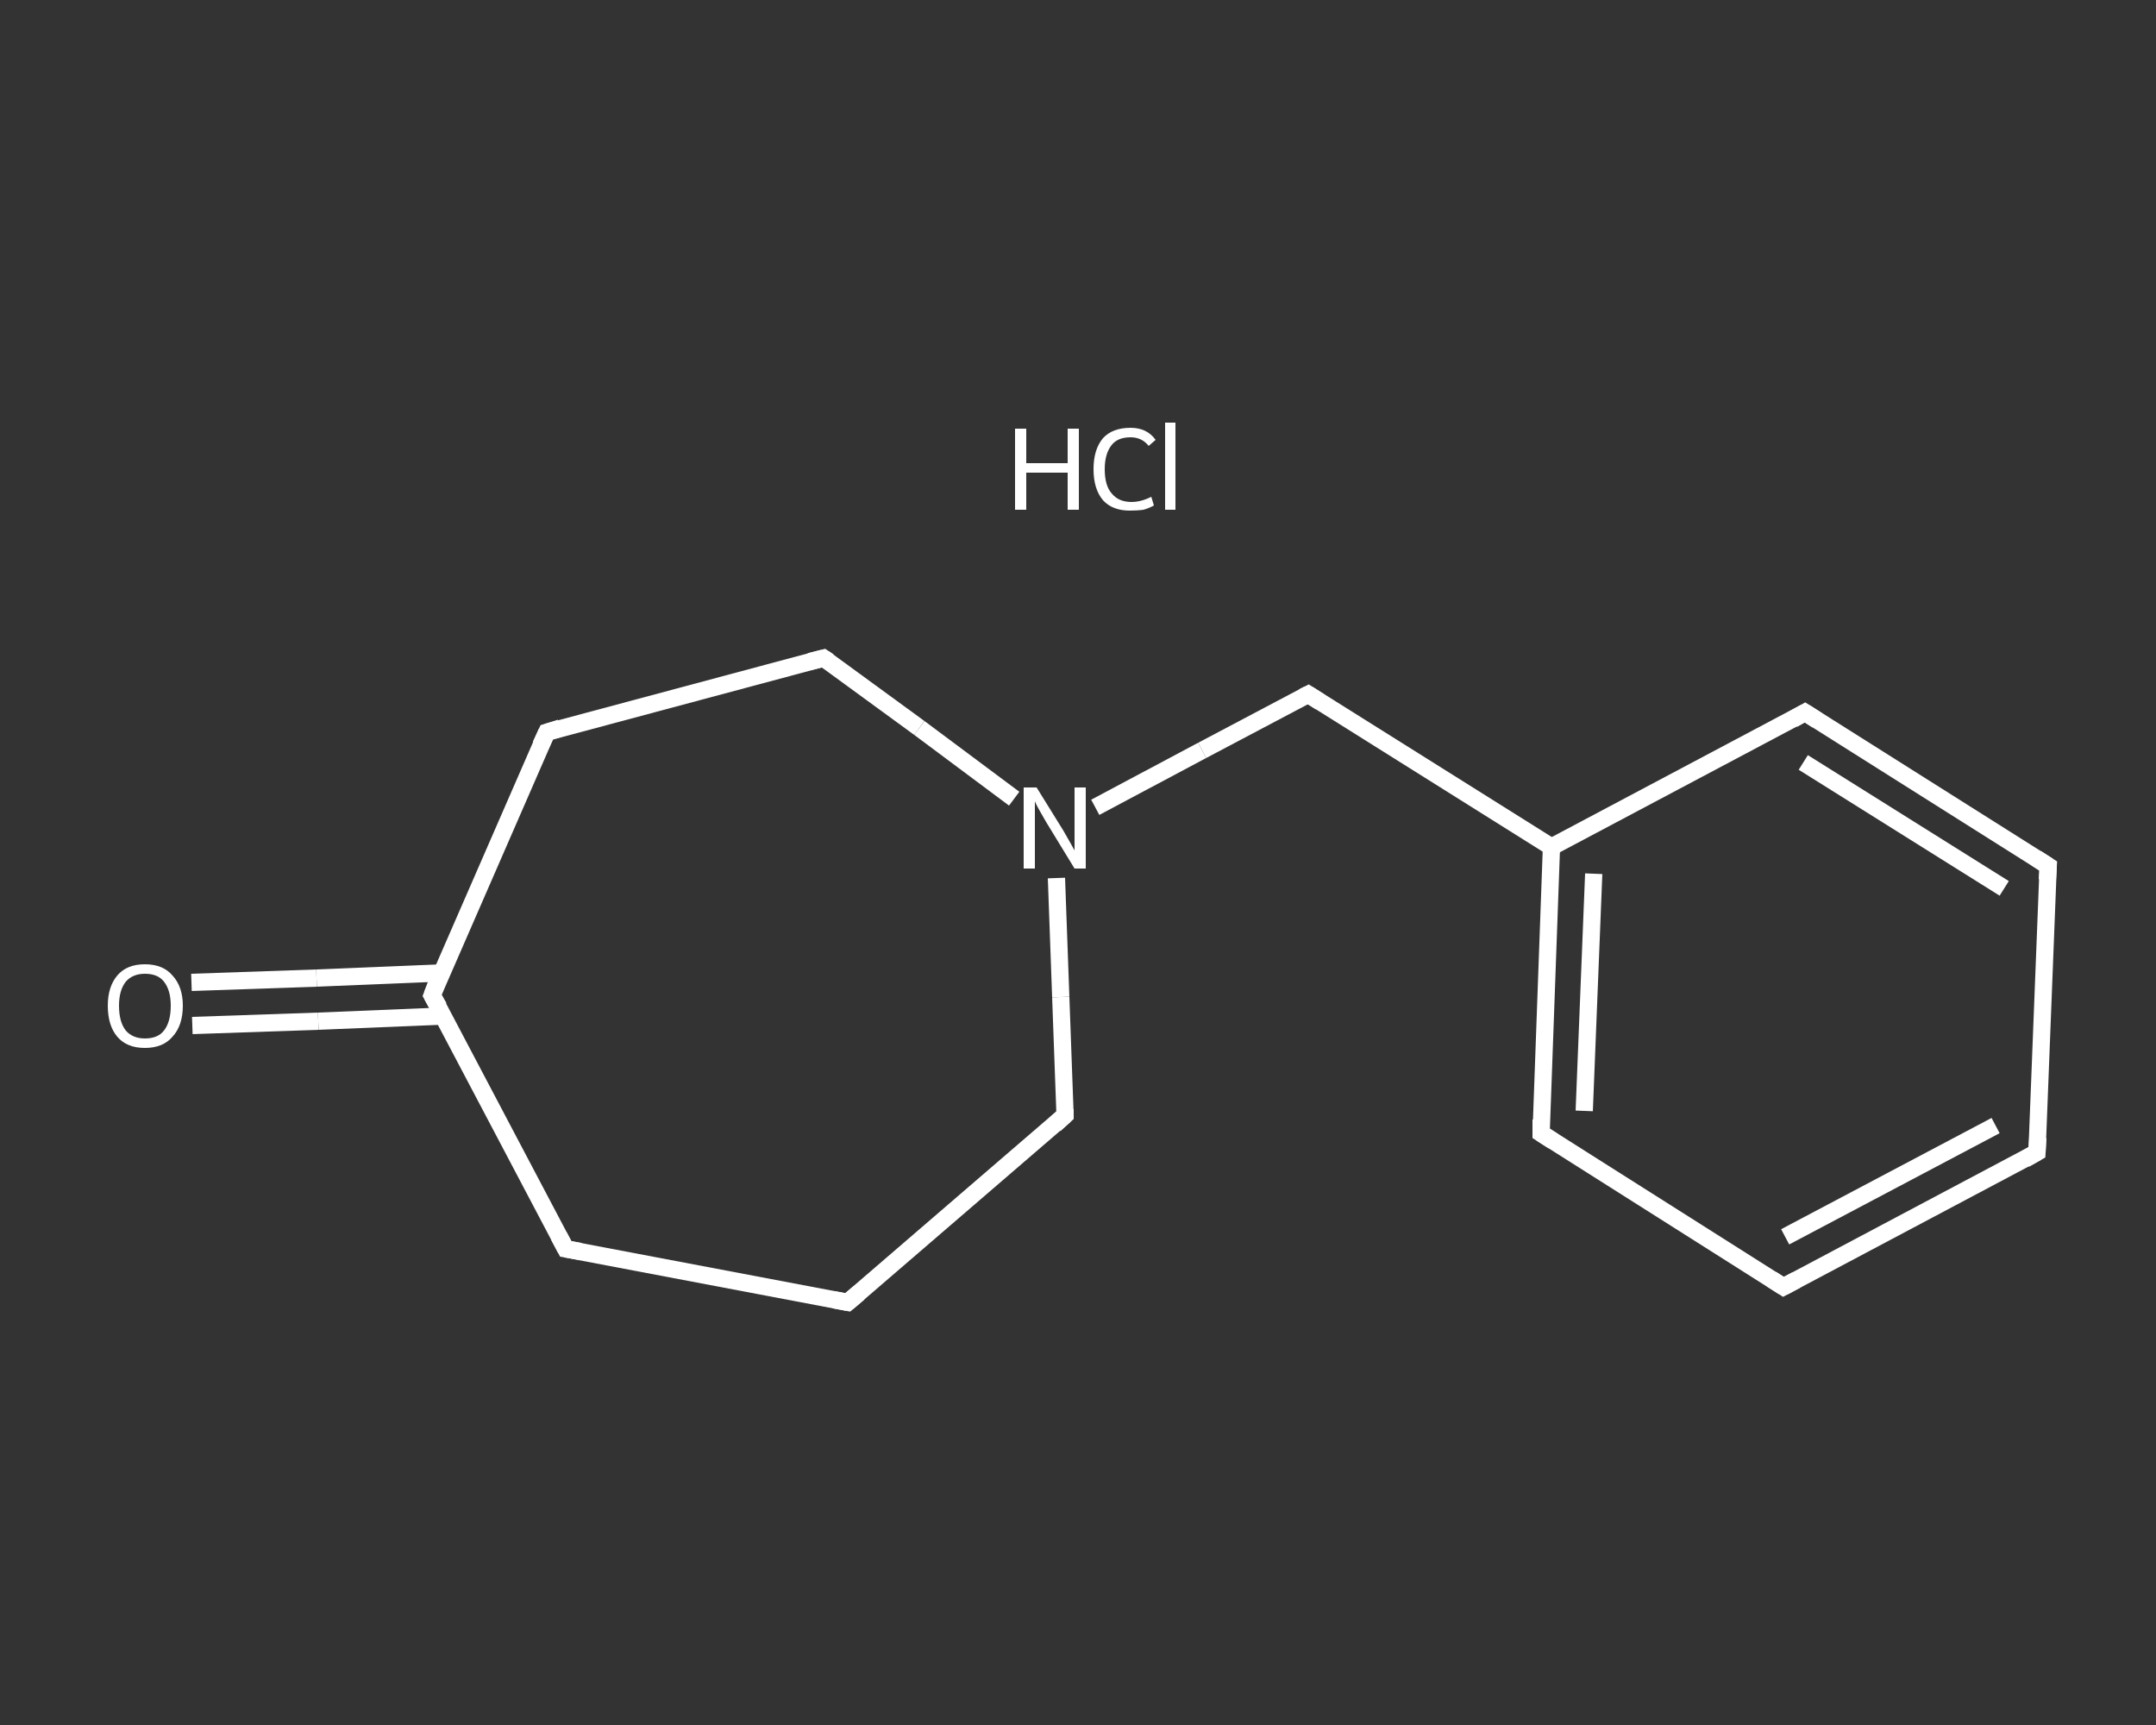 <?xml version='1.0' encoding='iso-8859-1'?>
<svg version='1.1' baseProfile='full'
              xmlns='http://www.w3.org/2000/svg'
                      xmlns:rdkit='http://www.rdkit.org/xml'
                      xmlns:xlink='http://www.w3.org/1999/xlink'
                  xml:space='preserve'
width='250px' height='200px' viewBox='0 0 250 200'>
<rect x="0" y="0" width="250" height="200" fill="#333333" stroke="none"/>
<!-- END OF HEADER -->
<rect style='opacity:1.0;fill:transparent;stroke:none' width='250.0' height='200.0' x='0.0' y='0.0'> </rect>
<path class='bond-0 atom-1 atom-2' d='M 22.2,113.9 L 36.7,113.4' style='fill:none;fill-rule:evenodd;stroke:#FFFFFF;stroke-width:2.0px;stroke-linecap:butt;stroke-linejoin:miter;stroke-opacity:1' />
<path class='bond-0 atom-1 atom-2' d='M 36.7,113.4 L 51.2,112.8' style='fill:none;fill-rule:evenodd;stroke:#FFFFFF;stroke-width:2.0px;stroke-linecap:butt;stroke-linejoin:miter;stroke-opacity:1' />
<path class='bond-0 atom-1 atom-2' d='M 22.3,118.9 L 36.9,118.4' style='fill:none;fill-rule:evenodd;stroke:#FFFFFF;stroke-width:2.0px;stroke-linecap:butt;stroke-linejoin:miter;stroke-opacity:1' />
<path class='bond-0 atom-1 atom-2' d='M 36.9,118.4 L 51.4,117.8' style='fill:none;fill-rule:evenodd;stroke:#FFFFFF;stroke-width:2.0px;stroke-linecap:butt;stroke-linejoin:miter;stroke-opacity:1' />
<path class='bond-1 atom-2 atom-3' d='M 50.1,115.4 L 65.6,144.8' style='fill:none;fill-rule:evenodd;stroke:#FFFFFF;stroke-width:2.0px;stroke-linecap:butt;stroke-linejoin:miter;stroke-opacity:1' />
<path class='bond-2 atom-3 atom-4' d='M 65.6,144.8 L 98.3,151.0' style='fill:none;fill-rule:evenodd;stroke:#FFFFFF;stroke-width:2.0px;stroke-linecap:butt;stroke-linejoin:miter;stroke-opacity:1' />
<path class='bond-3 atom-4 atom-5' d='M 98.3,151.0 L 123.5,129.3' style='fill:none;fill-rule:evenodd;stroke:#FFFFFF;stroke-width:2.0px;stroke-linecap:butt;stroke-linejoin:miter;stroke-opacity:1' />
<path class='bond-4 atom-5 atom-6' d='M 123.5,129.3 L 123.0,115.6' style='fill:none;fill-rule:evenodd;stroke:#FFFFFF;stroke-width:2.0px;stroke-linecap:butt;stroke-linejoin:miter;stroke-opacity:1' />
<path class='bond-4 atom-5 atom-6' d='M 123.0,115.6 L 122.5,101.8' style='fill:none;fill-rule:evenodd;stroke:#FFFFFF;stroke-width:2.0px;stroke-linecap:butt;stroke-linejoin:miter;stroke-opacity:1' />
<path class='bond-5 atom-6 atom-7' d='M 127.0,93.6 L 139.4,87.0' style='fill:none;fill-rule:evenodd;stroke:#FFFFFF;stroke-width:2.0px;stroke-linecap:butt;stroke-linejoin:miter;stroke-opacity:1' />
<path class='bond-5 atom-6 atom-7' d='M 139.4,87.0 L 151.7,80.5' style='fill:none;fill-rule:evenodd;stroke:#FFFFFF;stroke-width:2.0px;stroke-linecap:butt;stroke-linejoin:miter;stroke-opacity:1' />
<path class='bond-6 atom-7 atom-8' d='M 151.7,80.5 L 179.9,98.2' style='fill:none;fill-rule:evenodd;stroke:#FFFFFF;stroke-width:2.0px;stroke-linecap:butt;stroke-linejoin:miter;stroke-opacity:1' />
<path class='bond-7 atom-8 atom-9' d='M 179.9,98.2 L 178.7,131.4' style='fill:none;fill-rule:evenodd;stroke:#FFFFFF;stroke-width:2.0px;stroke-linecap:butt;stroke-linejoin:miter;stroke-opacity:1' />
<path class='bond-7 atom-8 atom-9' d='M 184.8,101.3 L 183.7,128.8' style='fill:none;fill-rule:evenodd;stroke:#FFFFFF;stroke-width:2.0px;stroke-linecap:butt;stroke-linejoin:miter;stroke-opacity:1' />
<path class='bond-8 atom-9 atom-10' d='M 178.7,131.4 L 206.8,149.2' style='fill:none;fill-rule:evenodd;stroke:#FFFFFF;stroke-width:2.0px;stroke-linecap:butt;stroke-linejoin:miter;stroke-opacity:1' />
<path class='bond-9 atom-10 atom-11' d='M 206.8,149.2 L 236.2,133.6' style='fill:none;fill-rule:evenodd;stroke:#FFFFFF;stroke-width:2.0px;stroke-linecap:butt;stroke-linejoin:miter;stroke-opacity:1' />
<path class='bond-9 atom-10 atom-11' d='M 207.0,143.4 L 231.4,130.5' style='fill:none;fill-rule:evenodd;stroke:#FFFFFF;stroke-width:2.0px;stroke-linecap:butt;stroke-linejoin:miter;stroke-opacity:1' />
<path class='bond-10 atom-11 atom-12' d='M 236.2,133.6 L 237.5,100.4' style='fill:none;fill-rule:evenodd;stroke:#FFFFFF;stroke-width:2.0px;stroke-linecap:butt;stroke-linejoin:miter;stroke-opacity:1' />
<path class='bond-11 atom-12 atom-13' d='M 237.5,100.4 L 209.3,82.6' style='fill:none;fill-rule:evenodd;stroke:#FFFFFF;stroke-width:2.0px;stroke-linecap:butt;stroke-linejoin:miter;stroke-opacity:1' />
<path class='bond-11 atom-12 atom-13' d='M 232.4,103.0 L 209.1,88.4' style='fill:none;fill-rule:evenodd;stroke:#FFFFFF;stroke-width:2.0px;stroke-linecap:butt;stroke-linejoin:miter;stroke-opacity:1' />
<path class='bond-12 atom-6 atom-14' d='M 117.6,92.6 L 106.6,84.4' style='fill:none;fill-rule:evenodd;stroke:#FFFFFF;stroke-width:2.0px;stroke-linecap:butt;stroke-linejoin:miter;stroke-opacity:1' />
<path class='bond-12 atom-6 atom-14' d='M 106.6,84.4 L 95.5,76.3' style='fill:none;fill-rule:evenodd;stroke:#FFFFFF;stroke-width:2.0px;stroke-linecap:butt;stroke-linejoin:miter;stroke-opacity:1' />
<path class='bond-13 atom-14 atom-15' d='M 95.5,76.3 L 63.4,84.9' style='fill:none;fill-rule:evenodd;stroke:#FFFFFF;stroke-width:2.0px;stroke-linecap:butt;stroke-linejoin:miter;stroke-opacity:1' />
<path class='bond-14 atom-15 atom-2' d='M 63.4,84.9 L 50.1,115.4' style='fill:none;fill-rule:evenodd;stroke:#FFFFFF;stroke-width:2.0px;stroke-linecap:butt;stroke-linejoin:miter;stroke-opacity:1' />
<path class='bond-15 atom-13 atom-8' d='M 209.3,82.6 L 179.9,98.2' style='fill:none;fill-rule:evenodd;stroke:#FFFFFF;stroke-width:2.0px;stroke-linecap:butt;stroke-linejoin:miter;stroke-opacity:1' />
<path d='M 50.9,116.8 L 50.1,115.4 L 50.7,113.8' style='fill:none;stroke:#FFFFFF;stroke-width:2.0px;stroke-linecap:butt;stroke-linejoin:miter;stroke-opacity:1;' />
<path d='M 64.8,143.3 L 65.6,144.8 L 67.3,145.1' style='fill:none;stroke:#FFFFFF;stroke-width:2.0px;stroke-linecap:butt;stroke-linejoin:miter;stroke-opacity:1;' />
<path d='M 96.7,150.7 L 98.3,151.0 L 99.6,149.9' style='fill:none;stroke:#FFFFFF;stroke-width:2.0px;stroke-linecap:butt;stroke-linejoin:miter;stroke-opacity:1;' />
<path d='M 122.3,130.4 L 123.5,129.3 L 123.5,128.6' style='fill:none;stroke:#FFFFFF;stroke-width:2.0px;stroke-linecap:butt;stroke-linejoin:miter;stroke-opacity:1;' />
<path d='M 151.1,80.8 L 151.7,80.5 L 153.1,81.4' style='fill:none;stroke:#FFFFFF;stroke-width:2.0px;stroke-linecap:butt;stroke-linejoin:miter;stroke-opacity:1;' />
<path d='M 178.7,129.8 L 178.7,131.4 L 180.1,132.3' style='fill:none;stroke:#FFFFFF;stroke-width:2.0px;stroke-linecap:butt;stroke-linejoin:miter;stroke-opacity:1;' />
<path d='M 205.4,148.3 L 206.8,149.2 L 208.3,148.4' style='fill:none;stroke:#FFFFFF;stroke-width:2.0px;stroke-linecap:butt;stroke-linejoin:miter;stroke-opacity:1;' />
<path d='M 234.8,134.4 L 236.2,133.6 L 236.3,131.9' style='fill:none;stroke:#FFFFFF;stroke-width:2.0px;stroke-linecap:butt;stroke-linejoin:miter;stroke-opacity:1;' />
<path d='M 237.4,102.0 L 237.5,100.4 L 236.1,99.5' style='fill:none;stroke:#FFFFFF;stroke-width:2.0px;stroke-linecap:butt;stroke-linejoin:miter;stroke-opacity:1;' />
<path d='M 210.7,83.5 L 209.3,82.6 L 207.9,83.4' style='fill:none;stroke:#FFFFFF;stroke-width:2.0px;stroke-linecap:butt;stroke-linejoin:miter;stroke-opacity:1;' />
<path d='M 96.1,76.7 L 95.5,76.3 L 93.9,76.7' style='fill:none;stroke:#FFFFFF;stroke-width:2.0px;stroke-linecap:butt;stroke-linejoin:miter;stroke-opacity:1;' />
<path d='M 65.0,84.4 L 63.4,84.9 L 62.7,86.4' style='fill:none;stroke:#FFFFFF;stroke-width:2.0px;stroke-linecap:butt;stroke-linejoin:miter;stroke-opacity:1;' />
<path class='atom-0' d='M 117.7 49.7
L 119.0 49.7
L 119.0 53.7
L 123.8 53.7
L 123.8 49.7
L 125.1 49.7
L 125.1 59.1
L 123.8 59.1
L 123.8 54.8
L 119.0 54.8
L 119.0 59.1
L 117.7 59.1
L 117.7 49.7
' fill='#FFFFFF'/>
<path class='atom-0' d='M 126.8 54.4
Q 126.8 52.1, 127.9 50.8
Q 129.0 49.6, 131.1 49.6
Q 133.0 49.6, 134.0 51.0
L 133.2 51.7
Q 132.4 50.7, 131.1 50.7
Q 129.6 50.7, 128.9 51.6
Q 128.1 52.6, 128.1 54.4
Q 128.1 56.3, 128.9 57.2
Q 129.7 58.2, 131.2 58.2
Q 132.3 58.2, 133.5 57.6
L 133.8 58.6
Q 133.3 58.9, 132.6 59.1
Q 131.9 59.2, 131.0 59.2
Q 129.0 59.2, 127.9 58.0
Q 126.8 56.7, 126.8 54.4
' fill='#FFFFFF'/>
<path class='atom-0' d='M 135.1 49.0
L 136.3 49.0
L 136.3 59.1
L 135.1 59.1
L 135.1 49.0
' fill='#FFFFFF'/>
<path class='atom-1' d='M 12.5 116.6
Q 12.5 114.4, 13.6 113.1
Q 14.7 111.8, 16.8 111.8
Q 18.9 111.8, 20.0 113.1
Q 21.2 114.4, 21.2 116.6
Q 21.2 118.9, 20.0 120.2
Q 18.9 121.5, 16.8 121.5
Q 14.7 121.5, 13.6 120.2
Q 12.5 118.9, 12.5 116.6
M 16.8 120.4
Q 18.3 120.4, 19.0 119.5
Q 19.8 118.5, 19.8 116.6
Q 19.8 114.8, 19.0 113.8
Q 18.3 112.9, 16.8 112.9
Q 15.4 112.9, 14.6 113.8
Q 13.8 114.8, 13.8 116.6
Q 13.8 118.5, 14.6 119.5
Q 15.4 120.4, 16.8 120.4
' fill='#FFFFFF'/>
<path class='atom-6' d='M 120.2 91.3
L 123.3 96.3
Q 123.6 96.8, 124.1 97.7
Q 124.6 98.6, 124.6 98.6
L 124.6 91.3
L 125.9 91.3
L 125.9 100.7
L 124.6 100.7
L 121.3 95.3
Q 120.9 94.6, 120.5 93.9
Q 120.1 93.2, 120.0 92.9
L 120.0 100.7
L 118.7 100.7
L 118.7 91.3
L 120.2 91.3
' fill='#FFFFFF'/>
</svg>
